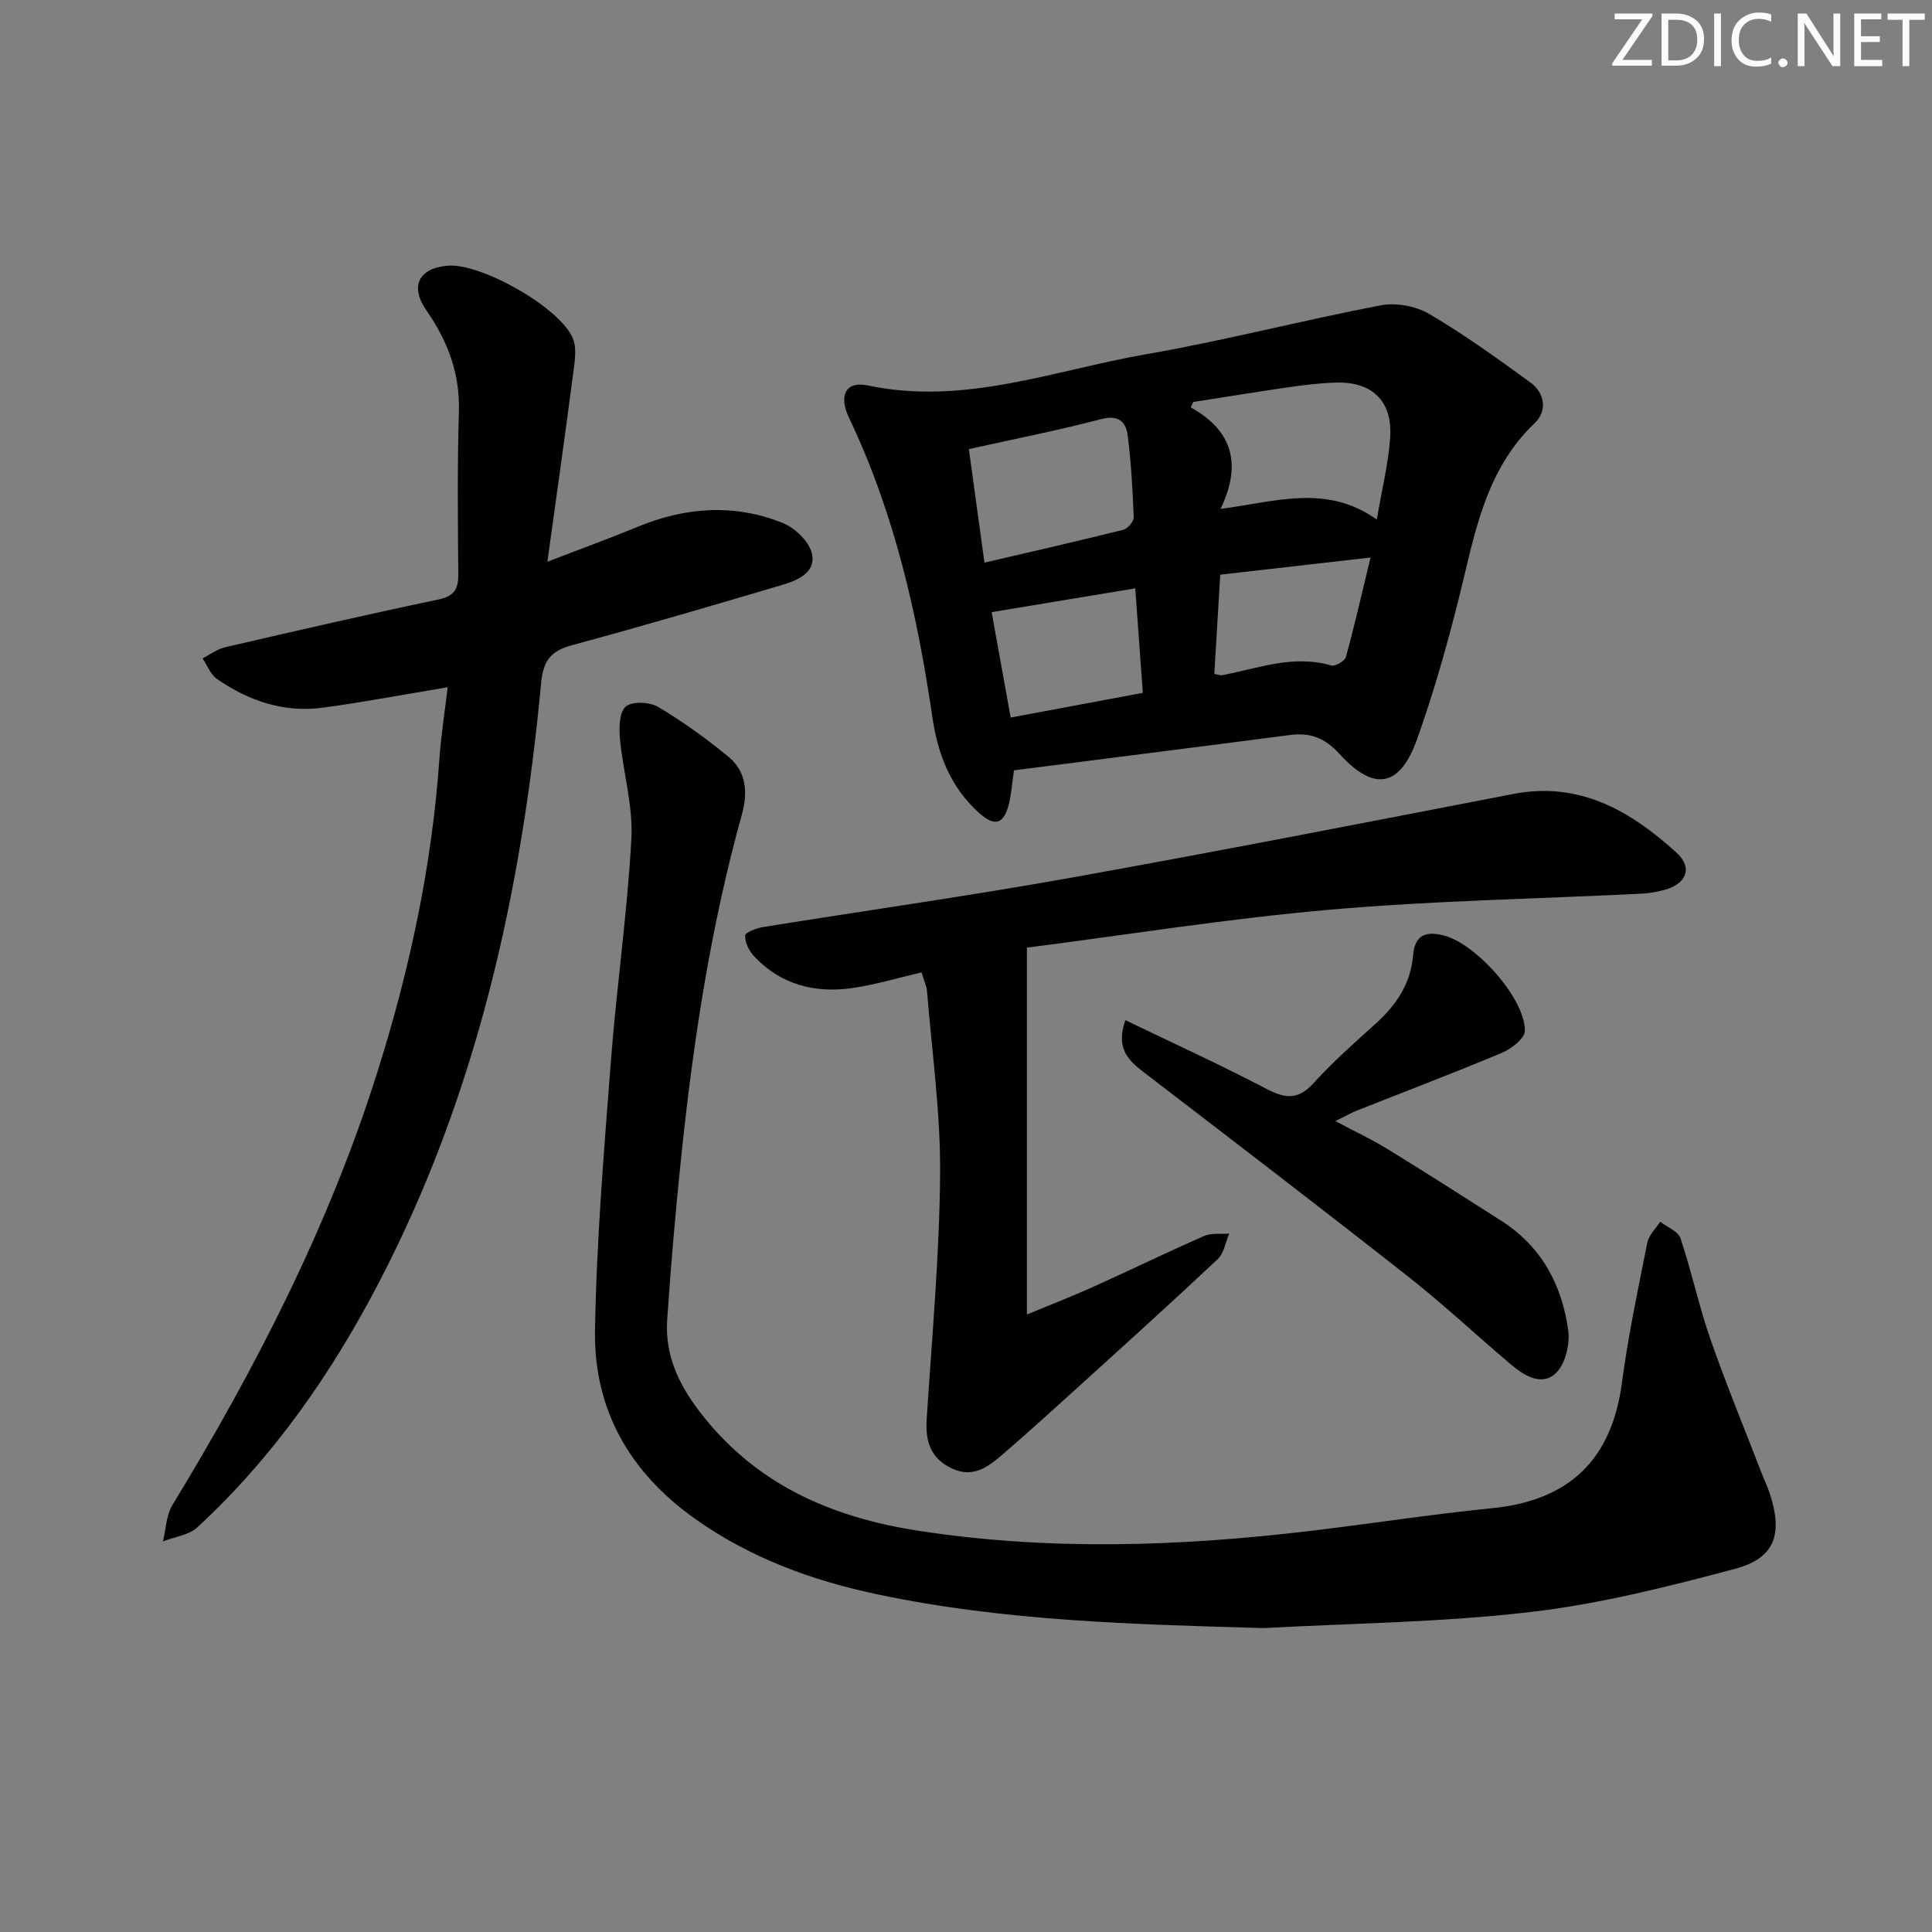 <svg enable-background="new 0 0 400 400" viewBox="0 0 400 400" xmlns="http://www.w3.org/2000/svg"><rect x="0" y="0" width="400" height="400" fill="#808080" stroke="none"/><g fill="#fafbfa"><path d="m342.2 3.2-6.3 9.2h6.1v1.2h-8.2v-.5l6.2-9.1h-5.7v-1.2h7.8v.4z"/><path d="m344 13.7v-10.9h3.1c1.6 0 3 .5 4.1 1.4 1.1 1 1.6 2.2 1.6 3.9s-.5 3-1.6 4-2.5 1.5-4.2 1.5h-3zm1.4-9.6v8.4h1.6c1.4 0 2.5-.4 3.2-1.1.8-.8 1.2-1.8 1.2-3.2s-.4-2.4-1.2-3.1-1.8-1-3.1-1z"/><path d="m356.3 2.8v10.9h-1.4v-10.9z"/><path d="m366.6 13.2c-.8.4-1.8.6-3 .6-1.6 0-2.8-.5-3.7-1.5s-1.4-2.3-1.4-3.9c0-1.7.5-3.2 1.6-4.2s2.4-1.6 4-1.6c1 0 1.9.1 2.6.4v1.5c-.8-.4-1.6-.6-2.6-.6-1.2 0-2.2.4-3 1.2s-1.1 1.9-1.1 3.3c0 1.3.4 2.3 1.1 3.1s1.6 1.1 2.8 1.1c1.1 0 2-.2 2.8-.7v1.3z"/><path d="m368.2 13c0-.3.1-.5.3-.6.2-.2.4-.3.6-.3.3 0 .5.1.7.3s.3.4.3.6-.1.5-.3.6c-.2.2-.4.3-.7.3s-.5-.1-.6-.3c-.2-.2-.3-.4-.3-.6z"/><path d="m381.1 13.7h-1.7l-5.5-8.4c-.2-.2-.3-.5-.4-.7 0 .2.1.8.1 1.5v7.6h-1.4v-10.9h1.8l5.3 8.3c.3.4.4.6.4.8 0-.3-.1-.8-.1-1.6v-7.5h1.4v10.9z"/><path d="m389.7 13.7h-5.8v-10.9h5.6v1.2h-4.2v3.5h3.9v1.2h-3.9v3.7h4.4z"/><path d="m398.4 4.1h-3.1v9.6h-1.4v-9.6h-3.1v-1.3h7.7v1.3z"/></g><path d="m261.62 337.08c-26.82-.77-53.57-1.42-79.93-6.98-13.6-2.87-26.41-7.55-37.89-15.72-13.47-9.59-20.87-22.59-20.61-38.89.3-18.58 1.86-37.16 3.28-55.71 1.18-15.39 3.41-30.71 4.25-46.11.37-6.82-1.71-13.75-2.36-20.67-.21-2.27-.16-5.54 1.19-6.71 1.31-1.13 4.94-.98 6.69.06 5.12 3.04 10.01 6.56 14.61 10.36 3.71 3.06 4 7.42 2.75 11.92-6.43 23.09-10.03 46.69-12.52 70.47-1.19 11.4-2.19 22.82-2.95 34.25-.47 7.09 2.31 13.13 6.64 18.81 11.55 15.14 27.28 22 45.58 24.8 26.87 4.11 53.68 3.22 80.51.05 12.69-1.5 25.33-3.48 38.04-4.75 16.05-1.6 24.81-10.07 26.92-26.07 1.28-9.69 3.32-19.28 5.23-28.87.31-1.58 1.75-2.93 2.67-4.38 1.45 1.13 3.73 1.98 4.21 3.43 2.31 6.9 3.82 14.07 6.21 20.94 3.27 9.39 7.08 18.59 10.66 27.87.54 1.39 1.19 2.74 1.65 4.15 2.7 8.37 1.03 13.29-7.3 15.5-13.91 3.7-28.02 7.27-42.28 8.92-18.29 2.15-36.82 2.32-55.25 3.33z" fill="#010104"/><path d="m209.93 159.49c-.43 2.98-.56 4.98-1.03 6.89-1.06 4.29-2.9 4.86-6.19 1.93-5.89-5.25-8.57-12.23-9.66-19.74-3.13-21.44-7.88-42.38-17.27-62.07-2.22-4.66-.64-7.65 3.87-6.7 19.99 4.24 38.6-3.15 57.64-6.46 16.3-2.83 32.36-7.03 48.61-10.13 3.15-.6 7.24.16 10.02 1.8 7.26 4.27 14.14 9.22 20.96 14.2 3 2.19 3.47 5.89.88 8.37-10.48 9.99-12.48 23.4-15.76 36.43-2.46 9.8-5.23 19.57-8.63 29.08-3.54 9.88-8.87 10.87-15.99 3.06-3.07-3.37-6.07-4.54-10.37-3.97-19.03 2.49-38.1 4.88-57.08 7.31zm75.12-51.92c1.07-6.34 2.43-11.67 2.77-17.07.48-7.51-3.76-11.51-11.24-11.29-3.31.1-6.63.51-9.91.98-6.55.94-13.08 2.02-19.62 3.04-.18.37-.35.74-.53 1.11 8.67 4.82 10.64 11.71 6.19 21.02 11.26-1.44 21.87-5.25 32.34 2.21zm-84.46-14.59c1.14 8.28 2.15 15.7 3.23 23.51 10.16-2.37 19.48-4.49 28.76-6.81.91-.23 2.17-1.73 2.14-2.6-.21-5.62-.53-11.25-1.23-16.82-.37-2.95-1.89-4.45-5.59-3.47-8.76 2.31-17.67 4.05-27.31 6.19zm8.66 55.58c9.26-1.73 18.13-3.38 27.36-5.11-.53-7.3-1.03-14.26-1.57-21.64-10.38 1.72-19.92 3.3-29.73 4.93 1.3 7.19 2.58 14.3 3.94 21.82zm42.16-9.02c.78.12 1.27.33 1.72.24 7.42-1.44 14.69-4.29 22.5-2 .81.24 2.79-.91 3.02-1.74 1.81-6.58 3.32-13.24 5.1-20.61-11.16 1.27-21.12 2.41-31.11 3.55-.44 7.38-.83 13.94-1.23 20.56z" fill="#010104"/><path d="m92.69 142.29c-8.89 1.47-17.32 3.07-25.8 4.22-8.08 1.1-15.42-1.38-22-5.97-1.33-.92-1.99-2.8-2.96-4.23 1.56-.79 3.04-1.93 4.7-2.31 14.69-3.4 29.38-6.79 44.14-9.88 3.41-.71 4.15-2.26 4.12-5.4-.11-11.16-.21-22.33.12-33.48.24-7.89-2.31-14.62-6.7-20.93-3.5-5.03-1.66-8.8 4.41-9.3 6.85-.57 23.23 8.63 25.88 15.04.86 2.08.39 4.85.07 7.25-1.62 12.46-3.39 24.91-5.34 39 7.2-2.77 13-4.88 18.69-7.23 9.94-4.11 20.04-4.81 30.03-.8 2.53 1.01 5.43 3.8 6.03 6.29.96 3.96-2.95 5.6-6.16 6.55-14.48 4.29-28.96 8.55-43.54 12.48-4.4 1.19-5.93 3.29-6.35 7.83-4.04 43.3-13.32 85.22-33.6 124.15-9.83 18.87-21.87 36.14-37.56 50.64-1.77 1.63-4.72 1.98-7.13 2.92.62-2.52.66-5.39 1.94-7.5 17.32-28.47 32.48-57.94 42.51-89.85 6.65-21.13 11.27-42.66 12.79-64.81.36-4.94 1.14-9.84 1.71-14.68z" fill="#010104"/><path d="m190.81 201.32c-4.99 1.16-9.59 2.56-14.29 3.24-7.8 1.13-14.9-.68-20.45-6.63-1.02-1.09-1.84-2.83-1.8-4.24.02-.63 2.33-1.53 3.7-1.75 21.14-3.41 42.36-6.39 63.43-10.16 30.69-5.49 61.3-11.49 91.91-17.4 13.73-2.65 24.26 3.51 33.76 12.12 3.52 3.19 2.08 6.59-2.68 7.8-1.43.36-2.92.65-4.39.72-21.59 1.07-43.24 1.45-64.76 3.33-21.13 1.85-42.13 5.22-62.63 7.85v75.95c5.22-2.16 9.46-3.8 13.59-5.66 7.72-3.48 15.34-7.19 23.09-10.59 1.52-.66 3.46-.36 5.2-.5-.77 1.79-1.08 4.07-2.38 5.3-9.7 9.11-19.59 18.04-29.45 26.98-4.92 4.46-9.84 8.92-14.87 13.26-3.03 2.61-6.18 5.2-10.68 3.1-4.46-2.07-5.55-5.63-5.25-10.25 1.09-16.9 2.64-33.81 2.78-50.73.1-12.58-1.68-25.17-2.7-37.76-.12-1.24-.7-2.46-1.13-3.98z" fill="#010104"/><path d="m232.99 211.21c10.15 4.9 19.79 9.28 29.16 14.2 3.9 2.05 6.59 2.39 9.8-1.15 4.01-4.43 8.53-8.4 12.97-12.42 4.22-3.83 7.17-8.25 7.65-14.08.36-4.35 2.82-5.06 6.61-4 6.61 1.84 16.67 13.15 16.52 19.7-.04 1.59-2.85 3.72-4.83 4.55-9.93 4.17-20.02 7.99-30.03 11.96-1.21.48-2.34 1.15-4.36 2.15 4.04 2.15 7.56 3.79 10.84 5.81 7.92 4.86 15.75 9.86 23.58 14.87 8.26 5.29 12.51 13.26 13.78 22.64.39 2.86-.59 6.97-2.54 8.84-2.92 2.8-6.58.54-9.33-1.79-7.11-6.01-13.92-12.41-21.23-18.16-18.17-14.29-36.52-28.34-54.86-42.4-3.25-2.49-5.72-5.01-3.73-10.72z" fill="#010104"/></svg>